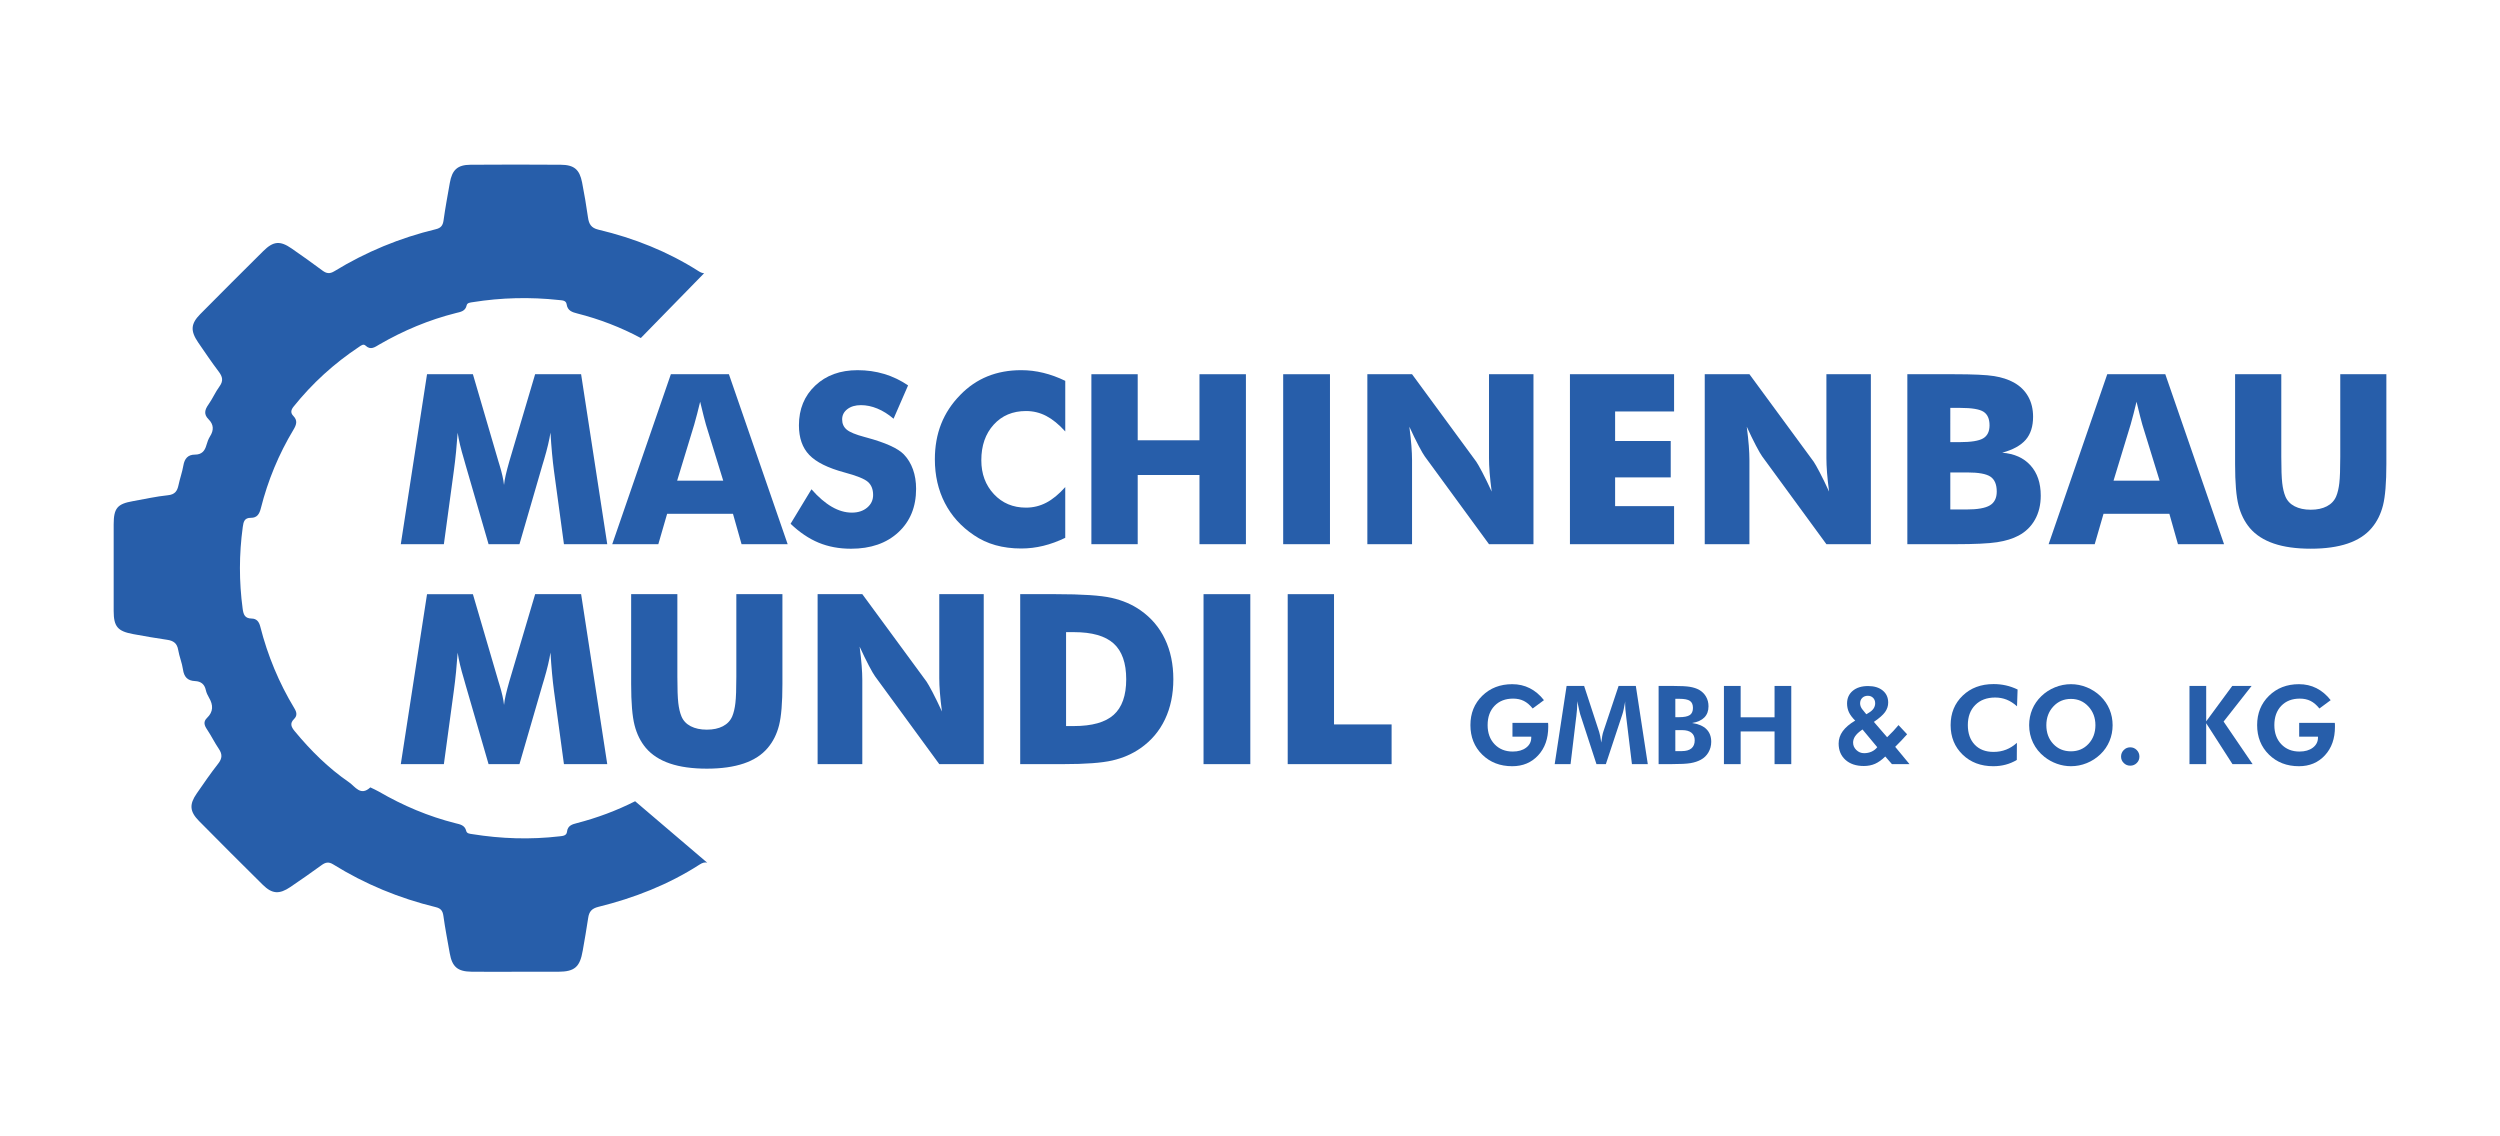 <?xml version="1.0" encoding="utf-8"?>
<!-- Generator: Adobe Illustrator 16.0.3, SVG Export Plug-In . SVG Version: 6.00 Build 0)  -->
<!DOCTYPE svg PUBLIC "-//W3C//DTD SVG 1.1//EN" "http://www.w3.org/Graphics/SVG/1.1/DTD/svg11.dtd">
<svg version="1.1" id="Ebene_1" xmlns="http://www.w3.org/2000/svg" xmlns:xlink="http://www.w3.org/1999/xlink" x="0px" y="0px"
	 width="220px" height="100px" viewBox="0 0 220 100" enable-background="new 0 0 220 100" xml:space="preserve">
<g>
	<path fill="#275EAA" d="M55.891,70.509c-1.631,0.826-3.343,1.463-5.127,1.926c-0.403,0.104-0.807,0.212-0.866,0.751
		c-0.039,0.357-0.362,0.377-0.64,0.409c-2.578,0.301-5.146,0.22-7.706-0.193c-0.207-0.033-0.468-0.044-0.522-0.274
		c-0.123-0.524-0.559-0.587-0.95-0.685c-2.381-0.6-4.616-1.548-6.736-2.779c-0.238-0.139-0.494-0.246-0.755-0.375
		c-0.856,0.807-1.338-0.079-1.869-0.445c-1.82-1.251-3.377-2.794-4.783-4.496c-0.307-0.371-0.455-0.688-0.062-1.074
		c0.301-0.297,0.238-0.596,0.035-0.933c-1.36-2.25-2.359-4.655-3.006-7.202c-0.112-0.44-0.325-0.7-0.76-0.707
		c-0.597-0.01-0.72-0.345-0.79-0.864c-0.323-2.398-0.319-4.79,0.009-7.187c0.063-0.458,0.139-0.82,0.711-0.813
		c0.555,0.007,0.757-0.348,0.881-0.841c0.616-2.446,1.574-4.757,2.873-6.919c0.261-0.435,0.38-0.799-0.013-1.204
		c-0.263-0.271-0.217-0.525,0.02-0.821c1.648-2.056,3.573-3.807,5.768-5.263c0.171-0.113,0.375-0.288,0.563-0.108
		c0.459,0.439,0.838,0.121,1.217-0.098c2.122-1.228,4.36-2.167,6.741-2.767c0.388-0.098,0.831-0.146,0.944-0.685
		c0.046-0.219,0.319-0.239,0.525-0.271c2.525-0.404,5.06-0.465,7.602-0.188c0.26,0.029,0.617,0.014,0.669,0.374
		c0.08,0.57,0.495,0.696,0.943,0.81c1.955,0.496,3.819,1.214,5.586,2.159l5.57-5.702c-0.143-0.007-0.295-0.06-0.469-0.17
		c-2.728-1.741-5.697-2.92-8.836-3.664c-0.641-0.152-0.831-0.498-0.913-1.068c-0.149-1.034-0.319-2.065-0.521-3.09
		c-0.224-1.138-0.703-1.545-1.872-1.554c-2.649-0.019-5.3-0.02-7.95,0c-1.145,0.008-1.617,0.452-1.818,1.598
		c-0.193,1.098-0.399,2.193-0.551,3.297c-0.061,0.444-0.228,0.668-0.672,0.776c-3.173,0.765-6.157,1.997-8.941,3.701
		c-0.392,0.24-0.682,0.208-1.037-0.056c-0.894-0.667-1.804-1.313-2.721-1.948c-1.011-0.7-1.604-0.651-2.489,0.225
		c-1.857,1.841-3.708,3.689-5.547,5.548c-0.845,0.854-0.881,1.48-0.184,2.5c0.591,0.863,1.177,1.73,1.807,2.564
		c0.337,0.445,0.425,0.809,0.071,1.295c-0.368,0.504-0.617,1.095-0.979,1.604c-0.326,0.46-0.425,0.858,0.009,1.291
		c0.46,0.458,0.482,0.952,0.138,1.5c-0.146,0.233-0.246,0.504-0.32,0.771c-0.146,0.527-0.42,0.842-1.017,0.842
		c-0.61,0-0.911,0.351-1.013,0.956c-0.098,0.582-0.306,1.144-0.427,1.722c-0.111,0.528-0.314,0.834-0.934,0.897
		c-1.037,0.106-2.06,0.34-3.089,0.522c-1.361,0.24-1.68,0.616-1.684,2.034c-0.006,2.545-0.007,5.091,0,7.636
		c0.004,1.37,0.35,1.776,1.719,2.028c0.994,0.183,1.989,0.356,2.988,0.501c0.546,0.079,0.872,0.302,0.969,0.885
		c0.097,0.582,0.339,1.14,0.422,1.723c0.093,0.657,0.399,0.995,1.064,1.025c0.508,0.022,0.833,0.267,0.947,0.791
		c0.051,0.234,0.16,0.464,0.283,0.673c0.378,0.643,0.389,1.233-0.178,1.779c-0.348,0.335-0.24,0.652,0.004,1.015
		c0.369,0.548,0.658,1.15,1.03,1.697c0.321,0.472,0.316,0.844-0.048,1.308c-0.667,0.849-1.279,1.742-1.893,2.631
		c-0.661,0.956-0.621,1.583,0.2,2.416c1.861,1.887,3.735,3.76,5.621,5.622c0.817,0.807,1.453,0.846,2.42,0.19
		c0.923-0.626,1.839-1.264,2.74-1.92c0.347-0.254,0.626-0.322,1.028-0.073c2.804,1.741,5.822,2.985,9.027,3.764
		c0.446,0.108,0.611,0.321,0.673,0.77c0.152,1.104,0.366,2.197,0.56,3.295c0.209,1.184,0.688,1.602,1.911,1.617
		c1.29,0.018,2.58,0.004,3.87,0.004c1.255,0,2.51,0.005,3.766-0.001c1.441-0.007,1.907-0.413,2.154-1.856
		c0.164-0.961,0.343-1.92,0.481-2.885c0.078-0.546,0.313-0.825,0.885-0.967c3.163-0.783,6.173-1.955,8.924-3.728
		c0.247-0.158,0.449-0.218,0.662-0.163L55.891,70.509z"/>
	<g>
		<path fill="#275EAA" d="M53.438,47.889h-3.811l-0.879-6.467c-0.062-0.457-0.117-0.964-0.169-1.522
			c-0.051-0.559-0.097-1.168-0.138-1.829c-0.096,0.633-0.282,1.423-0.562,2.37c-0.062,0.198-0.106,0.344-0.133,0.439l-2.034,7.008
			h-2.718l-2.033-7.008c-0.027-0.096-0.068-0.242-0.123-0.439c-0.286-0.947-0.474-1.733-0.562-2.36
			c-0.041,0.565-0.088,1.125-0.143,1.68c-0.054,0.556-0.119,1.109-0.194,1.66l-0.878,6.467h-3.791l2.309-14.958h4.036l2.258,7.714
			c0.014,0.055,0.041,0.143,0.082,0.266c0.211,0.688,0.344,1.277,0.398,1.767c0.027-0.266,0.079-0.56,0.153-0.883
			c0.075-0.324,0.177-0.714,0.307-1.17l2.278-7.693h4.046L53.438,47.889z"/>
		<path fill="#275EAA" d="M53.877,47.889l5.159-14.957h5.108l5.17,14.957h-4.057l-0.756-2.677h-5.793l-0.776,2.677H53.877z
			 M59.588,42.301h4.056l-1.521-4.935c-0.048-0.15-0.112-0.392-0.194-0.726c-0.082-0.333-0.188-0.763-0.316-1.287
			c-0.089,0.368-0.176,0.719-0.261,1.052s-0.172,0.654-0.261,0.96L59.588,42.301z"/>
		<path fill="#275EAA" d="M71.409,43.057c0.605,0.688,1.203,1.202,1.793,1.542c0.589,0.341,1.176,0.512,1.762,0.512
			c0.545,0,0.993-0.146,1.344-0.439s0.526-0.664,0.526-1.114c0-0.497-0.151-0.88-0.455-1.149c-0.303-0.269-0.989-0.546-2.059-0.832
			c-1.465-0.395-2.5-0.91-3.105-1.543c-0.606-0.633-0.909-1.502-0.909-2.605c0-1.43,0.479-2.597,1.436-3.499
			c0.956-0.902,2.198-1.354,3.724-1.354c0.824,0,1.605,0.111,2.345,0.333c0.739,0.221,1.438,0.557,2.1,1.006l-1.277,2.933
			c-0.463-0.395-0.938-0.693-1.425-0.894c-0.487-0.201-0.969-0.301-1.446-0.301c-0.49,0-0.889,0.117-1.195,0.352
			c-0.307,0.235-0.459,0.537-0.459,0.904c0,0.375,0.134,0.674,0.403,0.899c0.269,0.225,0.788,0.439,1.558,0.644
			c0.048,0.014,0.109,0.031,0.185,0.051c1.661,0.45,2.755,0.944,3.279,1.481c0.354,0.368,0.623,0.809,0.807,1.323
			c0.185,0.514,0.276,1.084,0.276,1.711c0,1.587-0.521,2.862-1.563,3.826s-2.432,1.445-4.168,1.445
			c-1.042,0-1.991-0.177-2.846-0.531c-0.854-0.354-1.677-0.909-2.468-1.665L71.409,43.057z"/>
		<path fill="#275EAA" d="M93.743,33.514v4.455c-0.559-0.62-1.115-1.074-1.671-1.364c-0.555-0.29-1.149-0.434-1.783-0.434
			c-1.171,0-2.119,0.4-2.845,1.2s-1.088,1.844-1.088,3.132c0,1.199,0.369,2.193,1.108,2.983c0.738,0.79,1.681,1.186,2.825,1.186
			c0.633,0,1.228-0.145,1.782-0.435c0.556-0.289,1.112-0.747,1.671-1.374v4.465c-0.647,0.313-1.291,0.549-1.932,0.705
			c-0.64,0.156-1.287,0.235-1.94,0.235c-0.817,0-1.572-0.098-2.264-0.292c-0.691-0.193-1.326-0.488-1.905-0.884
			c-1.117-0.749-1.969-1.692-2.554-2.83c-0.586-1.137-0.879-2.418-0.879-3.841c0-1.144,0.186-2.185,0.557-3.121
			s0.932-1.786,1.681-2.549c0.708-0.729,1.507-1.273,2.396-1.634c0.89-0.361,1.878-0.542,2.969-0.542
			c0.653,0,1.301,0.078,1.94,0.235C92.452,32.965,93.096,33.201,93.743,33.514z"/>
		<path fill="#275EAA" d="M96.042,47.889V32.932h4.076v5.813h5.436v-5.813h4.087v14.957h-4.087V41.8h-5.436v6.089H96.042
			L96.042,47.889z"/>
		<path fill="#275EAA" d="M112.92,47.889V32.932h4.117v14.957H112.92L112.92,47.889z"/>
		<path fill="#275EAA" d="M120.327,47.889V32.932h3.934l5.649,7.693c0.109,0.157,0.288,0.472,0.537,0.945
			c0.248,0.474,0.522,1.037,0.822,1.691c-0.082-0.62-0.142-1.172-0.18-1.655c-0.037-0.483-0.056-0.913-0.056-1.287v-7.387h3.913
			v14.957h-3.913l-5.65-7.724c-0.115-0.157-0.298-0.472-0.546-0.945c-0.249-0.474-0.52-1.03-0.813-1.671
			c0.082,0.627,0.142,1.182,0.179,1.666c0.037,0.484,0.057,0.913,0.057,1.288v7.386H120.327L120.327,47.889z"/>
		<path fill="#275EAA" d="M138.155,47.889V32.932h9.164v3.279h-5.189v2.595h4.894v3.208h-4.894v2.523h5.189v3.351H138.155z"/>
		<path fill="#275EAA" d="M150.017,47.889V32.932h3.934l5.65,7.693c0.109,0.157,0.288,0.472,0.536,0.945
			c0.249,0.474,0.522,1.037,0.822,1.691c-0.081-0.62-0.142-1.172-0.179-1.655s-0.056-0.913-0.056-1.287v-7.387h3.913v14.957h-3.913
			l-5.65-7.724c-0.115-0.157-0.298-0.472-0.547-0.945c-0.248-0.474-0.52-1.03-0.812-1.671c0.081,0.627,0.141,1.182,0.179,1.666
			c0.037,0.484,0.056,0.913,0.056,1.288v7.386H150.017L150.017,47.889z"/>
		<path fill="#275EAA" d="M167.846,47.889V32.932h4.097c1.689,0,2.869,0.055,3.54,0.164s1.248,0.296,1.731,0.562
			c0.552,0.307,0.973,0.717,1.263,1.231c0.289,0.514,0.434,1.108,0.434,1.783c0,0.852-0.216,1.527-0.648,2.028
			c-0.433,0.5-1.122,0.88-2.069,1.139c1.063,0.082,1.894,0.455,2.493,1.119s0.899,1.551,0.899,2.661
			c0,0.797-0.169,1.499-0.506,2.104c-0.337,0.606-0.819,1.077-1.446,1.41c-0.511,0.272-1.141,0.467-1.89,0.582
			c-0.749,0.116-1.976,0.174-3.678,0.174H167.846z M171.626,38.908h0.817c1.008,0,1.699-0.11,2.073-0.332
			c0.375-0.221,0.563-0.604,0.563-1.149c0-0.565-0.176-0.962-0.526-1.19c-0.351-0.229-1.033-0.342-2.048-0.342h-0.879V38.908
			L171.626,38.908z M171.626,44.834h1.43c0.968,0,1.652-0.121,2.054-0.362c0.402-0.242,0.604-0.646,0.604-1.211
			c0-0.627-0.185-1.064-0.552-1.313c-0.368-0.249-1.049-0.373-2.044-0.373h-1.491V44.834L171.626,44.834z"/>
		<path fill="#275EAA" d="M180.279,47.889l5.159-14.957h5.108l5.17,14.957h-4.056l-0.757-2.677h-5.793l-0.776,2.677H180.279z
			 M185.99,42.301h4.057l-1.522-4.935c-0.048-0.15-0.112-0.392-0.194-0.726c-0.081-0.333-0.188-0.763-0.316-1.287
			c-0.089,0.368-0.176,0.719-0.261,1.052s-0.172,0.654-0.261,0.96L185.99,42.301z"/>
		<path fill="#275EAA" d="M196.688,32.932h4.066v7.274c0,1.069,0.027,1.837,0.082,2.304c0.054,0.467,0.146,0.856,0.275,1.17
			c0.157,0.382,0.43,0.673,0.817,0.873c0.389,0.201,0.861,0.302,1.42,0.302s1.03-0.101,1.415-0.302
			c0.385-0.2,0.659-0.491,0.822-0.873c0.13-0.313,0.222-0.703,0.276-1.17s0.082-1.234,0.082-2.304v-1.022v-6.253H210v7.908
			c0,1.641-0.099,2.852-0.296,3.632c-0.198,0.779-0.531,1.445-1.001,1.997c-0.512,0.606-1.213,1.061-2.105,1.364
			c-0.892,0.303-1.975,0.454-3.249,0.454c-1.28,0-2.364-0.151-3.254-0.454c-0.889-0.304-1.592-0.758-2.109-1.364
			c-0.464-0.552-0.796-1.218-0.996-1.997c-0.201-0.78-0.302-1.991-0.302-3.632v-1.553V32.932L196.688,32.932z"/>
		<path fill="#275EAA" d="M53.438,67.244h-3.811l-0.879-6.468c-0.062-0.456-0.117-0.964-0.169-1.522
			c-0.051-0.559-0.097-1.168-0.138-1.828c-0.096,0.633-0.282,1.423-0.562,2.37c-0.062,0.197-0.106,0.344-0.133,0.439l-2.034,7.009
			h-2.718l-2.033-7.009c-0.027-0.096-0.068-0.242-0.123-0.439c-0.286-0.947-0.474-1.733-0.562-2.36
			c-0.041,0.565-0.088,1.126-0.143,1.681c-0.054,0.556-0.119,1.108-0.194,1.66l-0.878,6.467h-3.791l2.309-14.957h4.036L43.875,60
			c0.014,0.055,0.041,0.143,0.082,0.266c0.211,0.688,0.344,1.277,0.398,1.768c0.027-0.266,0.079-0.561,0.153-0.884
			c0.075-0.323,0.177-0.714,0.307-1.17l2.278-7.693h4.046L53.438,67.244z"/>
		<path fill="#275EAA" d="M55.542,52.286h4.066v7.274c0,1.069,0.027,1.838,0.082,2.304c0.054,0.467,0.146,0.856,0.275,1.17
			c0.156,0.382,0.43,0.673,0.817,0.874c0.389,0.201,0.861,0.301,1.42,0.301s1.03-0.1,1.415-0.301s0.659-0.492,0.822-0.874
			c0.13-0.313,0.222-0.703,0.276-1.17c0.055-0.466,0.082-1.234,0.082-2.304v-1.021v-6.253h4.056v7.908
			c0,1.642-0.099,2.852-0.296,3.632c-0.198,0.78-0.531,1.445-1.002,1.997c-0.511,0.606-1.212,1.062-2.104,1.364
			s-1.975,0.455-3.249,0.455c-1.28,0-2.365-0.152-3.254-0.455s-1.592-0.758-2.109-1.364c-0.464-0.552-0.796-1.217-0.996-1.997
			c-0.201-0.78-0.302-1.99-0.302-3.632v-1.554V52.286L55.542,52.286z"/>
		<path fill="#275EAA" d="M71.95,67.244V52.286h3.934l5.65,7.693c0.108,0.157,0.287,0.472,0.536,0.945
			c0.248,0.474,0.522,1.037,0.822,1.69c-0.082-0.619-0.142-1.171-0.179-1.655c-0.038-0.483-0.057-0.912-0.057-1.287v-7.387h3.913
			v14.958h-3.913l-5.649-7.725c-0.116-0.156-0.298-0.472-0.547-0.945c-0.249-0.473-0.52-1.029-0.813-1.67
			c0.082,0.627,0.142,1.182,0.179,1.665c0.038,0.484,0.057,0.913,0.057,1.287v7.388H71.95z"/>
		<path fill="#275EAA" d="M89.778,67.244V52.286h3.116c2.323,0,3.966,0.109,4.93,0.327s1.811,0.582,2.539,1.093
			c0.946,0.661,1.665,1.507,2.155,2.539c0.491,1.032,0.736,2.209,0.736,3.53s-0.245,2.498-0.736,3.529
			c-0.49,1.032-1.209,1.879-2.155,2.539c-0.722,0.505-1.546,0.863-2.473,1.078c-0.926,0.215-2.363,0.322-4.312,0.322h-0.685H89.778z
			 M93.814,63.893h0.685c1.601,0,2.769-0.328,3.504-0.986c0.735-0.657,1.104-1.701,1.104-3.131c0-1.431-0.368-2.479-1.104-3.147
			c-0.735-0.667-1.903-1.001-3.504-1.001h-0.685V63.893z"/>
		<path fill="#275EAA" d="M105.911,67.244V52.286h4.117v14.958H105.911z"/>
		<path fill="#275EAA" d="M113.318,67.244V52.286h4.076v11.463h5.067v3.495H113.318L113.318,67.244z"/>
		<path fill="#275EAA" d="M133.095,63.615h3.135c0.007,0.041,0.011,0.085,0.012,0.132c0.002,0.047,0.003,0.119,0.003,0.216
			c0,1.031-0.295,1.866-0.884,2.505c-0.589,0.64-1.351,0.959-2.284,0.959c-1.068,0-1.949-0.341-2.642-1.022
			c-0.692-0.681-1.038-1.547-1.038-2.597c0-1.04,0.348-1.899,1.043-2.58c0.695-0.68,1.574-1.02,2.637-1.02
			c0.561,0,1.074,0.117,1.541,0.353s0.884,0.586,1.25,1.053l-0.991,0.733c-0.247-0.308-0.508-0.529-0.78-0.665
			s-0.587-0.204-0.944-0.204c-0.68,0-1.224,0.211-1.631,0.634s-0.611,0.988-0.611,1.697c0,0.695,0.205,1.257,0.613,1.685
			c0.409,0.428,0.942,0.642,1.601,0.642c0.482,0,0.874-0.113,1.175-0.341s0.451-0.524,0.451-0.891v-0.075h-1.654V63.615
			L133.095,63.615z"/>
		<path fill="#275EAA" d="M136.813,67.244l1.048-6.881h1.542l1.325,4.051c0.028,0.085,0.059,0.209,0.092,0.372
			c0.032,0.163,0.063,0.349,0.091,0.559c0.025-0.213,0.054-0.403,0.085-0.57c0.031-0.168,0.062-0.291,0.09-0.369l1.349-4.042h1.518
			l1.053,6.881h-1.396l-0.503-4.15c-0.037-0.307-0.063-0.539-0.075-0.695s-0.019-0.303-0.019-0.438c0-0.071,0.001-0.126,0.002-0.162
			c0.002-0.035,0.004-0.067,0.007-0.096c-0.047,0.27-0.092,0.502-0.134,0.697c-0.042,0.196-0.08,0.345-0.115,0.444l-1.457,4.399
			h-0.827l-1.434-4.399c-0.012-0.041-0.039-0.153-0.082-0.338c-0.042-0.186-0.101-0.455-0.176-0.809V61.9
			c0,0.319-0.028,0.711-0.085,1.175l-0.005,0.019l-0.498,4.15H136.813L136.813,67.244z"/>
		<path fill="#275EAA" d="M145.958,67.244v-6.881h1.288c0.667,0,1.155,0.025,1.464,0.077s0.575,0.138,0.801,0.257
			c0.267,0.153,0.473,0.355,0.618,0.605c0.146,0.251,0.219,0.535,0.219,0.851c0,0.408-0.121,0.734-0.362,0.98
			s-0.602,0.409-1.081,0.491c0.555,0.081,0.975,0.262,1.258,0.54c0.283,0.279,0.425,0.65,0.425,1.114
			c0,0.338-0.081,0.647-0.244,0.928s-0.387,0.498-0.672,0.651c-0.254,0.138-0.552,0.236-0.893,0.296
			c-0.342,0.06-0.907,0.089-1.697,0.089h-0.15L145.958,67.244L145.958,67.244z M147.429,63.112h0.329
			c0.445,0,0.76-0.063,0.945-0.188c0.185-0.125,0.277-0.335,0.277-0.63c0-0.288-0.089-0.494-0.266-0.616
			c-0.178-0.122-0.486-0.183-0.929-0.183h-0.356L147.429,63.112L147.429,63.112z M147.429,66.097h0.578
			c0.37,0,0.65-0.08,0.842-0.242c0.19-0.161,0.286-0.396,0.286-0.707c0-0.291-0.095-0.514-0.284-0.667
			c-0.189-0.154-0.465-0.23-0.824-0.23h-0.598V66.097L147.429,66.097z"/>
		<path fill="#275EAA" d="M151.706,67.244v-6.881h1.471v2.759h2.984v-2.759h1.471v6.881h-1.471v-2.877h-2.984v2.877H151.706z"/>
		<path fill="#275EAA" d="M166.491,67.244l-0.587-0.673c-0.304,0.298-0.603,0.512-0.896,0.642s-0.625,0.195-0.994,0.195
			c-0.677,0-1.215-0.181-1.614-0.54c-0.399-0.36-0.6-0.839-0.6-1.434c0-0.392,0.12-0.754,0.359-1.086
			c0.24-0.332,0.605-0.644,1.098-0.936c-0.26-0.257-0.444-0.503-0.552-0.737c-0.108-0.235-0.163-0.49-0.163-0.767
			c0-0.467,0.167-0.839,0.501-1.118c0.334-0.278,0.782-0.418,1.347-0.418c0.542,0,0.973,0.131,1.292,0.395
			c0.319,0.263,0.479,0.615,0.479,1.058c0,0.304-0.093,0.584-0.279,0.841s-0.514,0.544-0.98,0.86l1.166,1.349
			c0.2-0.191,0.382-0.373,0.545-0.547c0.163-0.175,0.315-0.348,0.456-0.52l0.757,0.808c-0.16,0.179-0.324,0.358-0.494,0.539
			c-0.169,0.18-0.354,0.368-0.554,0.565l1.259,1.523H166.491L166.491,67.244z M165.199,65.754l-1.298-1.561l-0.146,0.104
			c-0.235,0.173-0.407,0.343-0.517,0.513c-0.109,0.169-0.165,0.349-0.165,0.54c0,0.251,0.096,0.469,0.287,0.653
			s0.418,0.277,0.682,0.277c0.237,0,0.455-0.045,0.653-0.134C164.894,66.057,165.061,65.927,165.199,65.754z M164.235,62.854
			l0.244-0.146c0.179-0.109,0.313-0.232,0.402-0.368c0.089-0.137,0.134-0.286,0.134-0.449c0-0.197-0.061-0.357-0.181-0.479
			c-0.121-0.122-0.275-0.184-0.463-0.184c-0.204,0-0.368,0.063-0.494,0.187c-0.125,0.123-0.188,0.285-0.188,0.486
			c0,0.091,0.018,0.183,0.054,0.276c0.036,0.095,0.089,0.183,0.157,0.264L164.235,62.854z"/>
		<path fill="#275EAA" d="M177.498,62.154c-0.298-0.267-0.604-0.462-0.916-0.586c-0.313-0.123-0.649-0.186-1.006-0.186
			c-0.733,0-1.318,0.22-1.753,0.658c-0.436,0.438-0.653,1.028-0.653,1.768c0,0.724,0.202,1.298,0.605,1.723
			c0.404,0.424,0.956,0.637,1.655,0.637c0.397,0,0.768-0.066,1.108-0.2c0.342-0.133,0.658-0.333,0.95-0.6l-0.01,1.509
			c-0.313,0.186-0.642,0.323-0.984,0.414s-0.704,0.136-1.084,0.136c-1.097,0-1.996-0.34-2.699-1.021
			c-0.704-0.682-1.056-1.547-1.056-2.597c0-1.047,0.353-1.91,1.058-2.59s1.613-1.02,2.726-1.02c0.373,0,0.733,0.039,1.081,0.117
			s0.691,0.199,1.029,0.361L177.498,62.154z"/>
		<path fill="#275EAA" d="M185.91,63.817c0,0.492-0.091,0.957-0.274,1.396c-0.184,0.439-0.447,0.824-0.792,1.156
			c-0.357,0.342-0.76,0.604-1.208,0.785s-0.911,0.272-1.391,0.272c-0.42,0-0.831-0.071-1.234-0.214
			c-0.402-0.143-0.771-0.347-1.106-0.613c-0.433-0.345-0.764-0.757-0.994-1.235c-0.229-0.479-0.346-0.995-0.346-1.547
			c0-0.494,0.092-0.959,0.273-1.394c0.182-0.434,0.447-0.819,0.799-1.158c0.345-0.335,0.745-0.595,1.2-0.78
			c0.456-0.185,0.926-0.277,1.408-0.277c0.479,0,0.945,0.093,1.397,0.277c0.453,0.186,0.854,0.445,1.201,0.78
			c0.348,0.339,0.612,0.726,0.795,1.161C185.819,62.862,185.91,63.326,185.91,63.817z M182.245,66.116
			c0.623,0,1.138-0.219,1.544-0.656c0.405-0.437,0.608-0.984,0.608-1.643c0-0.651-0.205-1.199-0.616-1.645
			c-0.41-0.445-0.923-0.668-1.536-0.668c-0.624,0-1.141,0.222-1.551,0.665c-0.411,0.443-0.616,0.993-0.616,1.647
			c0,0.664,0.202,1.214,0.606,1.647S181.608,66.116,182.245,66.116z"/>
		<path fill="#275EAA" d="M186.653,66.581c0-0.226,0.079-0.418,0.237-0.578s0.349-0.239,0.571-0.239s0.412,0.079,0.571,0.239
			c0.158,0.16,0.237,0.353,0.237,0.578c0,0.223-0.079,0.411-0.235,0.566c-0.157,0.155-0.348,0.232-0.573,0.232
			c-0.223,0-0.413-0.078-0.571-0.235C186.732,66.988,186.653,66.801,186.653,66.581z"/>
		<path fill="#275EAA" d="M192.674,67.244v-6.881h1.471v3.116l2.293-3.116h1.702l-2.463,3.135l2.552,3.746h-1.771l-2.313-3.601
			v3.601H192.674L192.674,67.244z"/>
		<path fill="#275EAA" d="M202.327,63.615h3.135c0.006,0.041,0.01,0.085,0.012,0.132c0.001,0.047,0.002,0.119,0.002,0.216
			c0,1.031-0.294,1.866-0.884,2.505c-0.589,0.64-1.351,0.959-2.284,0.959c-1.068,0-1.948-0.341-2.641-1.022
			c-0.692-0.681-1.039-1.547-1.039-2.597c0-1.04,0.348-1.899,1.044-2.58c0.695-0.68,1.574-1.02,2.636-1.02
			c0.562,0,1.075,0.117,1.542,0.353s0.884,0.586,1.25,1.053l-0.991,0.733c-0.248-0.308-0.508-0.529-0.78-0.665
			s-0.588-0.204-0.945-0.204c-0.68,0-1.224,0.211-1.631,0.634s-0.61,0.988-0.61,1.697c0,0.695,0.204,1.257,0.613,1.685
			c0.408,0.428,0.942,0.642,1.601,0.642c0.481,0,0.873-0.113,1.174-0.341s0.452-0.524,0.452-0.891v-0.075h-1.655L202.327,63.615
			L202.327,63.615z"/>
	</g>
</g>
</svg>
